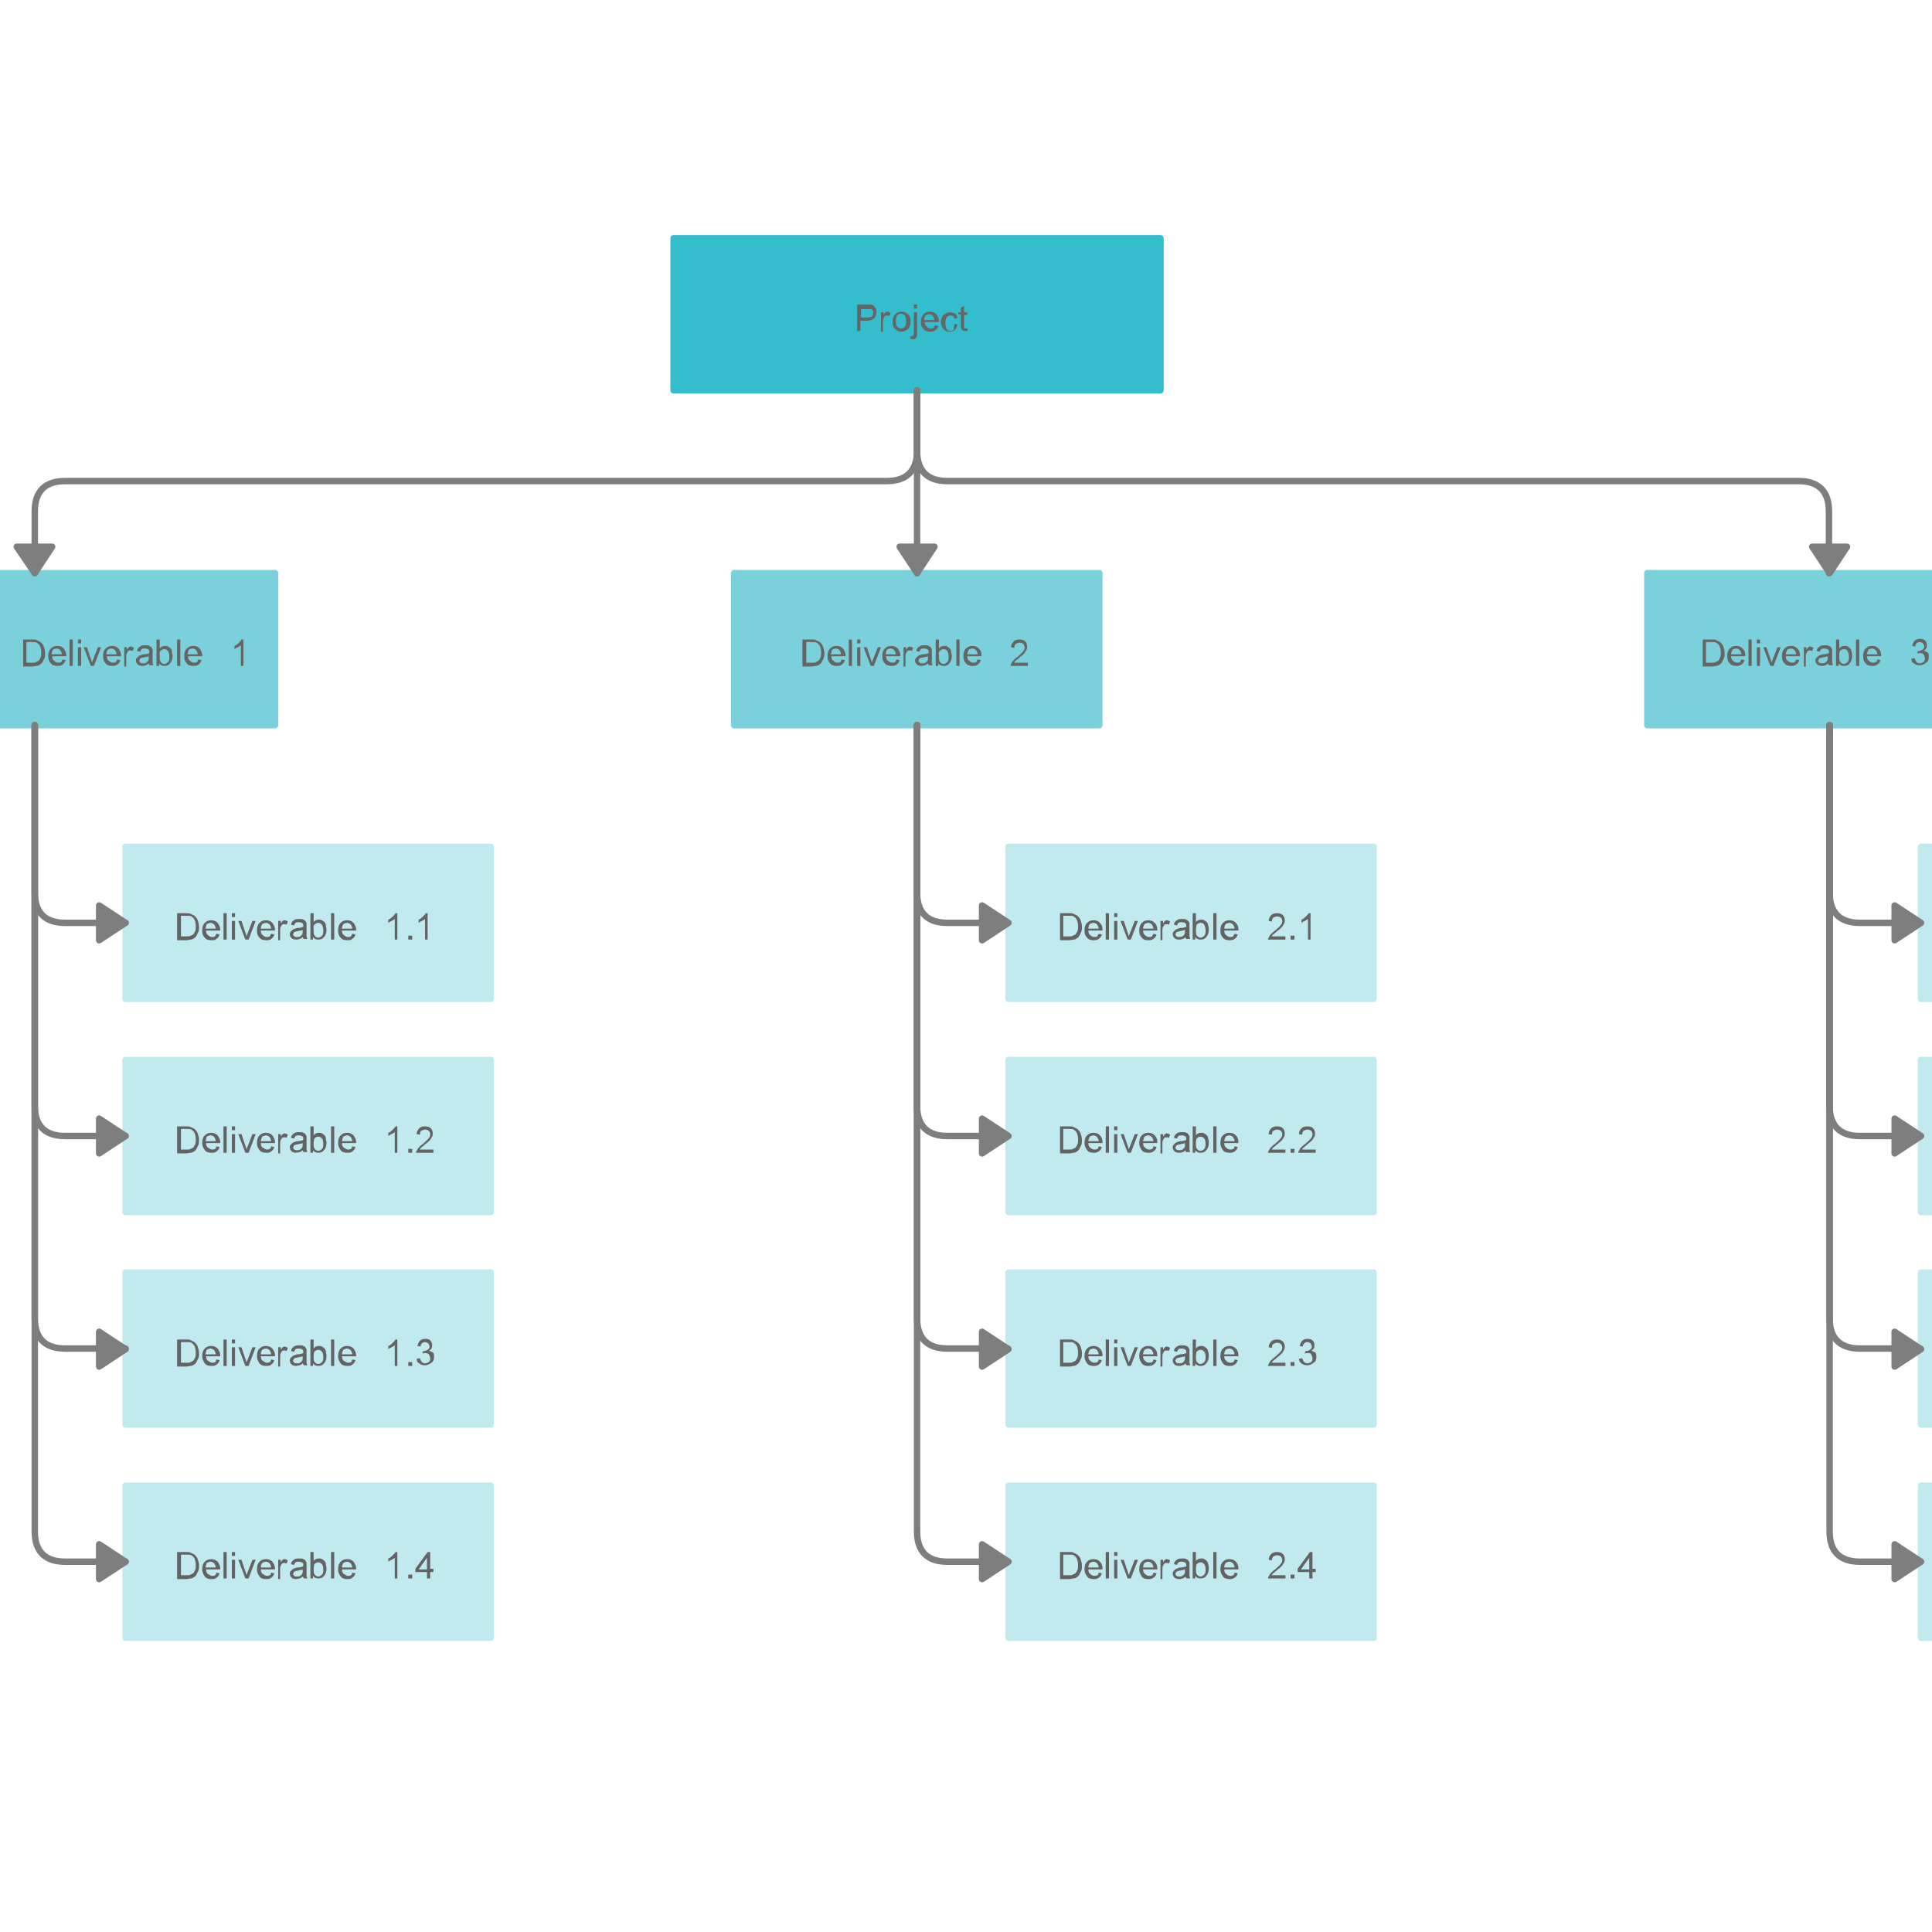 <svg version="1.1" id="Layer_1" xmlns="http://www.w3.org/2000/svg" x="0" y="0" viewBox="0 0 300 300" xml:space="preserve"><style>.st1{enable-background:new}.st2{fill:#656565}.st3,.st4,.st5,.st6{stroke-linecap:round;stroke-linejoin:round}.st3{fill:#7bd1db;stroke:#7bd1db;stroke-dasharray:0,0}.st4,.st5,.st6{stroke:#7e7e7e}.st4{fill:none;stroke-dasharray:0,0}.st5,.st6{fill:#7e7e7e}.st6{fill:#c1eaef;stroke:#c1eaef;stroke-dasharray:0,0}.st7{fill:#646363}</style><g id="LdwsEMfXsQ3"><path fill="#34bdcc" stroke="#34bdcc" stroke-linecap="round" stroke-linejoin="round" stroke-dasharray="0,0" d="M-615.4-53h75.6v23.6h-75.6z" transform="translate(720 90)"/><g class="st1"><path class="st2" d="M-646.4-54.1v-4.1h2.1c.2 0 .4.1.5.2s.2.2.3.4.1.4.1.6c0 .3-.1.6-.3.9-.2.2-.6.4-1.2.4h-1v1.6h-.5zm.6-2.1h1c.3 0 .6-.1.7-.2.1-.1.2-.3.2-.5s0-.3-.1-.4c-.1-.1-.2-.2-.3-.2h-1.5v1.3zM-642.7-54.1V-57h.4v.4c.1-.2.2-.3.3-.4.1-.1.2-.1.3-.1.2 0 .3.1.5.2l-.2.5c-.1-.1-.2-.1-.4-.1-.1 0-.2 0-.3.1-.1.1-.1.2-.2.3-.1.2-.1.4-.1.6v1.5h-.3zM-640.9-55.6c0-.5.2-.9.5-1.2.3-.2.6-.3.9-.3.4 0 .7.1 1 .4.3.3.4.6.4 1.1 0 .4-.1.7-.2.9-.1.2-.3.4-.5.5-.2.1-.5.2-.7.2-.4 0-.7-.1-1-.4-.3-.3-.4-.7-.4-1.2zm.5 0c0 .4.1.7.2.8.2.2.4.3.6.3.2 0 .5-.1.6-.3.2-.2.2-.5.2-.9s-.1-.6-.2-.8c-.2-.2-.4-.3-.6-.3-.2 0-.5.1-.6.3s-.2.6-.2.9zM-638.2-52.9l.1-.4h.2c.1 0 .2 0 .2-.1s.1-.2.1-.5V-57h.5v3.1c0 .4 0 .6-.1.8-.1.2-.3.3-.6.3-.2-.1-.3-.1-.4-.1zm.6-4.7v-.6h.5v.6h-.5zM-634.3-55l.5.1c-.1.3-.2.5-.5.7-.2.2-.5.2-.8.2-.4 0-.8-.1-1-.4-.3-.3-.4-.6-.4-1.1 0-.5.1-.9.4-1.2.3-.3.6-.4 1-.4s.7.1 1 .4c.2.3.4.6.4 1.1v.1h-2.2c0 .3.1.6.3.7.2.2.4.3.6.3.2 0 .3 0 .5-.1 0-.1.1-.2.2-.4zm-1.7-.8h1.6c0-.2-.1-.4-.2-.6-.2-.2-.4-.3-.6-.3-.2 0-.4.1-.6.2-.1.2-.2.4-.2.7zM-631.3-55.2l.5.1c-.1.3-.2.6-.4.8s-.5.3-.8.3c-.4 0-.7-.1-1-.4-.2-.3-.4-.6-.4-1.1 0-.3.1-.6.2-.8.1-.2.3-.4.5-.5.2-.1.4-.2.7-.2.3 0 .6.1.8.2s.3.4.4.7l-.5.1c0-.2-.1-.3-.2-.4s-.3-.1-.4-.1c-.3 0-.5.1-.6.3-.2.2-.2.5-.2.9s.1.7.2.9.3.3.6.3c.2 0 .4-.1.5-.2 0-.4.1-.6.1-.9zM-629.3-54.5l.1.4h-.4c-.2 0-.3 0-.4-.1-.1-.1-.2-.1-.2-.2s-.1-.3-.1-.6v-1.7h-.4v-.3h.4v-.7l.5-.3v1h.5v.4h-.5v2c0 .1 0 .1.1.1h.4z" transform="translate(779.5 105.5)"/></g></g><path class="st3" d="M-450-111h42.7v23.6H-450z" transform="translate(450 200)"/><g class="st1"><path class="st2" d="M-467.9-112.1v-4.1h1.4c.3 0 .6 0 .7.1l.6.3c.2.2.4.4.5.7.1.3.2.6.2 1 0 .3 0 .6-.1.8l-.3.6c-.1.2-.2.3-.4.4-.1.1-.3.2-.5.2s-.4.1-.7.1h-1.4zm.5-.5h.9c.3 0 .5 0 .6-.1s.3-.1.4-.2c.1-.1.2-.3.3-.5.1-.2.1-.5.1-.8 0-.4-.1-.8-.2-1-.1-.2-.3-.4-.5-.5-.1-.1-.4-.1-.7-.1h-.9v3.2zM-461.8-113.1l.5.1c-.1.3-.2.5-.5.7-.2.2-.5.2-.8.2-.4 0-.8-.1-1-.4-.3-.3-.4-.6-.4-1.1 0-.5.1-.9.4-1.2.3-.3.6-.4 1-.4s.7.1 1 .4c.2.3.4.6.4 1.1v.1h-2.2c0 .3.1.6.3.7.2.2.4.3.6.3.2 0 .3 0 .5-.1l.2-.4zm-1.7-.8h1.6c0-.2-.1-.4-.2-.6-.2-.2-.4-.3-.6-.3-.2 0-.4.1-.6.2-.1.3-.2.5-.2.7zM-460.7-112.1v-4.1h.5v4.1h-.5zM-459.4-115.6v-.6h.5v.6h-.5zm0 3.5v-2.9h.5v2.9h-.5zM-457.4-112.1l-1.1-2.9h.5l.6 1.8c.1.2.1.4.2.6 0-.2.1-.3.2-.6l.7-1.8h.5l-1.1 2.9h-.5zM-453.3-113.1l.5.1c-.1.3-.2.5-.5.7-.2.2-.5.2-.8.2-.4 0-.8-.1-1-.4-.3-.3-.4-.6-.4-1.1 0-.5.1-.9.4-1.2.3-.3.6-.4 1-.4s.7.1 1 .4c.2.3.4.6.4 1.1v.1h-2.2c0 .3.1.6.3.7.2.2.4.3.6.3.2 0 .3 0 .5-.1l.2-.4zm-1.7-.8h1.6c0-.2-.1-.4-.2-.6-.2-.2-.4-.3-.6-.3-.2 0-.4.1-.6.2-.1.3-.2.5-.2.7zM-452.2-112.1v-2.9h.4v.4c.1-.2.2-.3.3-.4.1-.1.2-.1.3-.1.2 0 .3.1.5.2l-.2.5c-.1-.1-.2-.1-.4-.1-.1 0-.2 0-.3.1-.1.1-.1.2-.2.3-.1.2-.1.4-.1.6v1.5h-.3zM-448.4-112.5c-.2.2-.4.3-.5.3-.2.1-.4.1-.5.1-.3 0-.6-.1-.7-.2-.2-.2-.3-.4-.3-.6 0-.1 0-.3.1-.4l.3-.3c.1-.1.2-.1.4-.2.1 0 .2-.1.4-.1.4 0 .7-.1.9-.2v-.1c0-.2 0-.3-.1-.4-.1-.1-.3-.2-.6-.2-.2 0-.4 0-.5.1-.1.1-.2.2-.2.4l-.5-.1c0-.2.1-.4.2-.5s.2-.2.4-.3c.2-.1.4-.1.7-.1.3 0 .5 0 .6.1s.3.1.3.2c.1.1.1.2.2.3v2.1c0 .1.1.2.1.4h-.5c-.1 0-.2-.1-.2-.3zm0-1.1c-.2.1-.5.1-.8.2-.2 0-.4.1-.4.1-.1 0-.2.1-.2.2s-.1.2-.1.2c0 .1.1.2.2.3.1.1.2.1.4.1s.4 0 .5-.1c.1-.1.3-.2.3-.3.1-.1.1-.3.1-.5v-.2zM-446.7-112.1h-.5v-4.1h.5v1.4c.2-.3.5-.4.8-.4.2 0 .4 0 .5.1.2.1.3.2.4.3.1.1.2.3.2.5s.1.4.1.6c0 .5-.1.9-.4 1.2-.2.3-.5.4-.9.4-.3 0-.6-.1-.8-.4v.4zm0-1.5c0 .4 0 .6.1.8.2.3.4.4.6.4.2 0 .4-.1.6-.3.2-.2.2-.5.2-.8 0-.4-.1-.7-.2-.9-.2-.2-.3-.3-.6-.3-.2 0-.4.1-.6.3s-.1.4-.1.8zM-444-112.1v-4.1h.5v4.1h-.5zM-440.7-113.1l.5.1c-.1.3-.2.5-.5.7-.2.2-.5.2-.8.2-.4 0-.8-.1-1-.4-.3-.3-.4-.6-.4-1.1 0-.5.1-.9.4-1.2.3-.3.6-.4 1-.4s.7.1 1 .4c.2.3.4.6.4 1.1v.1h-2.2c0 .3.1.6.3.7.2.2.4.3.6.3.2 0 .3 0 .5-.1l.2-.4zm-1.7-.8h1.6c0-.2-.1-.4-.2-.6-.2-.2-.4-.3-.6-.3-.2 0-.4.1-.6.2-.1.3-.1.5-.2.7z" transform="translate(471.5 215.5)"/></g><g class="st1"><path class="st2" d="M-433.6-112.1h-.5v-3.2c-.1.1-.3.2-.5.3s-.4.2-.5.3v-.5c.3-.1.5-.3.7-.5.2-.2.4-.4.4-.5h.3v4.1z" transform="translate(471.5 215.5)"/></g><path class="st4" d="M142.4 60.6V70c0 3.1-1.6 4.7-4.7 4.7H10.1c-3.1 0-4.7 1.6-4.7 4.7V89"/><path class="st5" d="M5.4 89l2.7-4.1H2.6L5.4 89z"/><g id="UtRSKfftVcH"><path class="st3" d="M-626-111h56.7v23.6H-626z" transform="translate(740 200)"/><g class="st1"><path class="st2" d="M-636.9-112.1v-4.1h1.4c.3 0 .6 0 .7.1l.6.3c.2.2.4.4.5.7.1.3.2.6.2 1 0 .3 0 .6-.1.8l-.3.6c-.1.2-.2.3-.4.4-.1.1-.3.2-.5.2s-.4.1-.7.1h-1.4zm.6-.5h.9c.3 0 .5 0 .6-.1s.3-.1.4-.2c.1-.1.2-.3.3-.5.1-.2.1-.5.1-.8 0-.4-.1-.8-.2-1-.1-.2-.3-.4-.5-.5-.1-.1-.4-.1-.7-.1h-.9v3.2zM-630.8-113.1l.5.1c-.1.3-.2.5-.5.7-.2.2-.5.2-.8.2-.4 0-.8-.1-1-.4-.3-.3-.4-.6-.4-1.1 0-.5.1-.9.4-1.2.3-.3.6-.4 1-.4s.7.1 1 .4c.2.3.4.6.4 1.1v.1h-2.2c0 .3.1.6.3.7.2.2.4.3.6.3.2 0 .3 0 .5-.1l.2-.4zm-1.7-.8h1.6c0-.2-.1-.4-.2-.6-.2-.2-.4-.3-.6-.3-.2 0-.4.1-.6.2-.1.3-.1.5-.2.7zM-629.7-112.1v-4.1h.5v4.1h-.5zM-628.4-115.6v-.6h.5v.6h-.5zm0 3.5v-2.9h.5v2.9h-.5zM-626.3-112.1l-1.1-2.9h.5l.6 1.8c.1.2.1.4.2.6 0-.2.1-.3.2-.6l.7-1.8h.5l-1.1 2.9h-.5zM-622.3-113.1l.5.1c-.1.3-.2.5-.5.7-.2.2-.5.2-.8.2-.4 0-.8-.1-1-.4-.3-.3-.4-.6-.4-1.1 0-.5.1-.9.4-1.2.3-.3.6-.4 1-.4s.7.1 1 .4c.2.3.4.6.4 1.1v.1h-2.2c0 .3.1.6.3.7.2.2.4.3.6.3.2 0 .3 0 .5-.1l.2-.4zm-1.7-.8h1.6c0-.2-.1-.4-.2-.6-.2-.2-.4-.3-.6-.3-.2 0-.4.1-.6.2-.1.3-.1.5-.2.7zM-621.2-112.1v-2.9h.4v.4c.1-.2.2-.3.3-.4.1-.1.2-.1.3-.1.2 0 .3.1.5.2l-.2.5c-.1-.1-.2-.1-.4-.1-.1 0-.2 0-.3.1-.1.1-.1.2-.2.3-.1.2-.1.4-.1.6v1.5h-.3zM-617.4-112.5c-.2.2-.4.3-.5.3-.2.1-.4.1-.5.1-.3 0-.6-.1-.7-.2-.2-.2-.3-.4-.3-.6 0-.1 0-.3.1-.4l.3-.3c.1-.1.2-.1.4-.2.1 0 .2-.1.4-.1.4 0 .7-.1.9-.2v-.1c0-.2 0-.3-.1-.4-.1-.1-.3-.2-.6-.2-.2 0-.4 0-.5.1-.1.1-.2.2-.2.4l-.5-.1c0-.2.1-.4.2-.5s.2-.2.4-.3c.2-.1.4-.1.7-.1.3 0 .5 0 .6.1s.3.1.3.2c.1.1.1.2.2.3v2.1c0 .1.1.2.1.4h-.5c-.1 0-.2-.1-.2-.3zm0-1.1c-.2.1-.5.1-.8.2-.2 0-.4.1-.4.1-.1 0-.2.1-.2.2s-.1.2-.1.2c0 .1.1.2.2.3.1.1.2.1.4.1s.4 0 .5-.1c.1-.1.3-.2.3-.3.1-.1.1-.3.1-.5v-.2zM-615.7-112.1h-.5v-4.1h.5v1.4c.2-.3.5-.4.8-.4.2 0 .4 0 .5.1.2.1.3.2.4.3.1.1.2.3.2.5s.1.4.1.6c0 .5-.1.9-.4 1.2-.2.3-.5.4-.9.4-.3 0-.6-.1-.8-.4v.4zm0-1.5c0 .4 0 .6.1.8.2.3.4.4.6.4.2 0 .4-.1.6-.3.2-.2.2-.5.2-.8 0-.4-.1-.7-.2-.9-.2-.2-.3-.3-.6-.3-.2 0-.4.1-.6.3s-.1.4-.1.8zM-613-112.1v-4.1h.5v4.1h-.5zM-609.7-113.1l.5.1c-.1.3-.2.5-.5.7-.2.2-.5.2-.8.2-.4 0-.8-.1-1-.4-.3-.3-.4-.6-.4-1.1 0-.5.1-.9.4-1.2.3-.3.6-.4 1-.4s.7.1 1 .4c.3.3.4.6.4 1.1v.1h-2.2c0 .3.1.6.3.7.2.2.4.3.6.3.2 0 .3 0 .5-.1l.2-.4zm-1.6-.8h1.6c0-.2-.1-.4-.2-.6-.2-.2-.4-.3-.6-.3-.2 0-.4.1-.6.2-.1.3-.2.5-.2.7z" transform="translate(761.5 215.5)"/></g><g class="st1"><path class="st2" d="M-601.9-112.6v.5h-2.7c0-.1 0-.2.1-.3.1-.2.2-.4.3-.5s.4-.4.7-.6c.4-.4.7-.6.9-.9.2-.2.2-.4.2-.6 0-.2-.1-.4-.2-.5-.1-.1-.3-.2-.6-.2-.2 0-.4.1-.6.2-.1.1-.2.3-.2.6l-.5-.1c0-.4.2-.7.4-.9.2-.2.5-.3.9-.3s.7.1.9.3c.2.2.3.5.3.8 0 .2 0 .3-.1.5s-.2.3-.3.5c-.2.2-.4.4-.8.7-.3.3-.5.4-.6.5-.1.1-.2.2-.2.3h2.1z" transform="translate(761.5 215.5)"/></g></g><g id="XoVepDCZruK"><path class="st4" d="M142.4 60.6V89"/><path class="st5" d="M142.4 89l2.7-4.1h-5.4l2.7 4.1z"/></g><path class="st3" d="M-784.2-111h45.2v23.6h-45.2z" transform="translate(1040 200)"/><g class="st1"><path class="st2" d="M-797.1-112.1v-4.1h1.4c.3 0 .6 0 .7.1l.6.3c.2.2.4.4.5.7.1.3.2.6.2 1 0 .3 0 .6-.1.8l-.3.6c-.1.2-.2.3-.4.4-.1.1-.3.2-.5.2s-.4.1-.7.1h-1.4zm.5-.5h.9c.3 0 .5 0 .6-.1s.3-.1.4-.2c.1-.1.2-.3.3-.5.1-.2.1-.5.1-.8 0-.4-.1-.8-.2-1-.1-.2-.3-.4-.5-.5-.1-.1-.4-.1-.7-.1h-.9v3.2zM-791.1-113.1l.5.1c-.1.3-.2.5-.5.7s-.5.2-.8.2c-.4 0-.8-.1-1-.4-.3-.3-.4-.6-.4-1.1 0-.5.1-.9.4-1.2.3-.3.6-.4 1-.4s.7.1 1 .4.4.6.4 1.1v.1h-2.2c0 .3.1.6.3.7.2.2.4.3.6.3.2 0 .3 0 .5-.1l.2-.4zm-1.6-.8h1.6c0-.2-.1-.4-.2-.6-.2-.2-.4-.3-.6-.3-.2 0-.4.1-.6.2-.1.3-.2.5-.2.7zM-790-112.1v-4.1h.5v4.1h-.5zM-788.7-115.6v-.6h.5v.6h-.5zm0 3.5v-2.9h.5v2.9h-.5zM-786.6-112.1l-1.1-2.9h.5l.6 1.8c.1.2.1.4.2.6 0-.2.1-.3.2-.6l.7-1.8h.5l-1.1 2.9h-.5zM-782.6-113.1l.5.1c-.1.3-.2.5-.5.7s-.5.2-.8.2c-.4 0-.8-.1-1-.4-.3-.3-.4-.6-.4-1.1 0-.5.1-.9.4-1.2.3-.3.6-.4 1-.4s.7.1 1 .4.4.6.4 1.1v.1h-2.2c0 .3.1.6.3.7.2.2.4.3.6.3.2 0 .3 0 .5-.1 0 0 .2-.2.2-.4zm-1.6-.8h1.6c0-.2-.1-.4-.2-.6-.2-.2-.4-.3-.6-.3-.2 0-.4.1-.6.2-.1.3-.2.5-.2.7zM-781.4-112.1v-2.9h.4v.4c.1-.2.2-.3.3-.4s.2-.1.3-.1c.2 0 .3.1.5.2l-.2.5c-.1-.1-.2-.1-.4-.1-.1 0-.2 0-.3.1-.1.1-.1.2-.2.3-.1.2-.1.4-.1.6v1.5h-.3zM-777.6-112.5c-.2.2-.4.3-.5.3-.2.1-.4.1-.5.1-.3 0-.6-.1-.7-.2-.2-.2-.3-.4-.3-.6 0-.1 0-.3.1-.4l.3-.3c.1-.1.2-.1.4-.2.1 0 .2-.1.4-.1.4 0 .7-.1.9-.2v-.1c0-.2 0-.3-.1-.4-.1-.1-.3-.2-.6-.2-.2 0-.4 0-.5.1-.1.1-.2.2-.2.4l-.5-.1c0-.2.1-.4.2-.5s.2-.2.4-.3c.2-.1.4-.1.7-.1.3 0 .5 0 .6.1s.3.1.3.2c.1.1.1.2.2.3v2.1c0 .1.1.2.1.4h-.5c-.2 0-.2-.1-.2-.3zm-.1-1.1c-.2.1-.5.1-.8.2-.2 0-.3.1-.4.1-.1 0-.2.1-.2.2s-.1.2-.1.2c0 .1.1.2.2.3.1.1.2.1.4.1s.4 0 .5-.1.3-.2.3-.3c.1-.1.1-.3.1-.5v-.2zM-775.9-112.1h-.5v-4.1h.5v1.4c.2-.3.5-.4.8-.4.2 0 .4 0 .5.1.2.1.3.2.4.3s.2.3.2.5c.1.2.1.4.1.6 0 .5-.1.9-.4 1.2-.2.3-.5.4-.9.4-.3 0-.6-.1-.8-.4v.4zm0-1.5c0 .4 0 .6.1.8.2.3.4.4.6.4.2 0 .4-.1.6-.3.2-.2.2-.5.2-.8 0-.4-.1-.7-.2-.9s-.3-.3-.6-.3c-.2 0-.4.1-.6.3-.1.2-.1.4-.1.8zM-773.3-112.1v-4.1h.5v4.1h-.5zM-770-113.1l.5.1c-.1.3-.2.5-.5.7s-.5.2-.8.2c-.4 0-.8-.1-1-.4-.3-.3-.4-.6-.4-1.1 0-.5.1-.9.4-1.2.3-.3.6-.4 1-.4s.7.1 1 .4.4.6.4 1.1v.1h-2.2c0 .3.1.6.3.7.2.2.4.3.6.3.2 0 .3 0 .5-.1.1 0 .2-.2.2-.4zm-1.6-.8h1.6c0-.2-.1-.4-.2-.6-.2-.2-.4-.3-.6-.3-.2 0-.4.1-.6.2-.1.3-.2.5-.2.7z" transform="translate(1061.5 215.5)"/></g><g class="st1"><path class="st2" d="M-764.7-113.2l.5-.1c.1.3.2.5.3.6s.3.2.5.2.4-.1.6-.2c.2-.2.2-.4.2-.6 0-.2-.1-.4-.2-.6-.1-.1-.3-.2-.6-.2-.1 0-.2 0-.4.1l.1-.4h.1c.2 0 .4-.1.6-.2.2-.1.3-.3.3-.5s-.1-.3-.2-.5c-.1-.1-.3-.2-.5-.2s-.4.1-.5.2c-.1.1-.2.3-.2.5l-.5-.1c.1-.3.2-.6.4-.8s.5-.3.8-.3c.2 0 .4 0 .6.1.2.1.3.2.4.4.1.2.1.3.1.5s0 .3-.1.5c-.1.1-.2.3-.4.3l.6.3c.2.1.2.4.2.7 0 .4-.1.7-.4.9-.3.2-.6.4-1 .4s-.7-.1-.9-.3c-.3-.1-.4-.4-.4-.7z" transform="translate(1061.5 215.5)"/></g><g id="uO8cTuNP6hK"><path class="st4" d="M142.4 60.6V70c0 3.1 1.6 4.7 4.7 4.7h132.2c3.1 0 4.7 1.6 4.7 4.7V89"/><path class="st5" d="M284.1 89l2.7-4.1h-5.4l2.7 4.1z"/></g><path class="st6" d="M-520.5-158.5h56.7v23.6h-56.7z" transform="translate(540 290)"/><g class="st1"><path class="st7" d="M-528.5-159.6v-4.1h1.4c.3 0 .6 0 .7.1l.6.3c.2.2.4.4.5.7.1.3.2.6.2 1 0 .3 0 .6-.1.8l-.3.6c-.1.2-.2.3-.4.4-.1.1-.3.2-.5.2s-.4.1-.7.1h-1.4zm.6-.5h.9c.3 0 .5 0 .6-.1s.3-.1.4-.2c.1-.1.2-.3.3-.5.1-.2.1-.5.1-.8 0-.4-.1-.8-.2-1-.1-.2-.3-.4-.5-.5-.1-.1-.4-.1-.7-.1h-.9v3.2zM-522.4-160.5l.5.1c-.1.3-.2.5-.5.7-.2.2-.5.2-.8.2-.4 0-.8-.1-1-.4-.3-.3-.4-.6-.4-1.1 0-.5.1-.9.4-1.2.3-.3.6-.4 1-.4s.7.1 1 .4c.2.3.4.6.4 1.1v.1h-2.2c0 .3.1.6.3.7.2.2.4.3.6.3.2 0 .3 0 .5-.1 0-.1.1-.2.2-.4zm-1.7-.8h1.6c0-.2-.1-.4-.2-.6-.2-.2-.4-.3-.6-.3-.2 0-.4.1-.6.2-.1.2-.1.4-.2.7zM-521.3-159.6v-4.1h.5v4.1h-.5zM-520-163.1v-.6h.5v.6h-.5zm0 3.5v-2.9h.5v2.9h-.5zM-517.9-159.6l-1.1-2.9h.5l.6 1.8c.1.2.1.4.2.6 0-.2.1-.3.2-.6l.7-1.8h.5l-1.1 2.9h-.5zM-513.9-160.5l.5.1c-.1.3-.2.5-.5.7-.2.2-.5.2-.8.2-.4 0-.8-.1-1-.4-.3-.3-.4-.6-.4-1.1 0-.5.1-.9.4-1.2.3-.3.6-.4 1-.4s.7.1 1 .4c.2.3.4.6.4 1.1v.1h-2.2c0 .3.1.6.3.7.2.2.4.3.6.3.2 0 .3 0 .5-.1 0-.1.1-.2.2-.4zm-1.6-.8h1.6c0-.2-.1-.4-.2-.6-.2-.2-.4-.3-.6-.3-.2 0-.4.1-.6.2-.1.2-.2.4-.2.7zM-512.8-159.6v-2.9h.4v.4c.1-.2.2-.3.3-.4.1-.1.2-.1.3-.1.2 0 .3.1.5.2l-.2.5c-.1-.1-.2-.1-.4-.1-.1 0-.2 0-.3.1-.1.1-.1.2-.2.3-.1.2-.1.4-.1.6v1.5h-.3zM-509-160c-.2.2-.4.3-.5.3-.2.1-.4.1-.5.1-.3 0-.6-.1-.7-.2-.2-.2-.3-.4-.3-.6 0-.1 0-.3.1-.4l.3-.3c.1-.1.2-.1.4-.2.1 0 .2-.1.4-.1.4 0 .7-.1.9-.2v-.1c0-.2 0-.3-.1-.4-.1-.1-.3-.2-.6-.2-.2 0-.4 0-.5.1-.1.1-.2.2-.2.4l-.5-.1c0-.2.1-.4.2-.5s.2-.2.4-.3c.2-.1.4-.1.7-.1.3 0 .5 0 .6.1s.3.1.3.2c.1.1.1.2.2.3v2.1c0 .1.1.2.1.4h-.5c-.1 0-.1-.1-.2-.3zm0-1.1c-.2.1-.5.1-.8.2-.2 0-.4.1-.4.1-.1 0-.2.1-.2.2s-.1.2-.1.2c0 .1.1.2.2.3.1.1.2.1.4.1s.4 0 .5-.1c.1-.1.3-.2.3-.3.1-.1.1-.3.1-.5v-.2zM-507.3-159.6h-.5v-4.1h.5v1.4c.2-.3.5-.4.8-.4.2 0 .4 0 .5.1.2.1.3.2.4.3.1.1.2.3.2.5s.1.4.1.6c0 .5-.1.9-.4 1.2-.2.3-.5.4-.9.4-.3 0-.6-.1-.8-.4v.4zm0-1.5c0 .4 0 .6.1.8.2.3.4.4.6.4.2 0 .4-.1.6-.3.2-.2.2-.5.2-.8 0-.4-.1-.7-.2-.9-.2-.2-.3-.3-.6-.3-.2 0-.4.1-.6.3s-.1.5-.1.8zM-504.6-159.6v-4.1h.5v4.1h-.5zM-501.3-160.5l.5.1c-.1.3-.2.5-.5.7-.2.2-.5.2-.8.2-.4 0-.8-.1-1-.4-.3-.3-.4-.6-.4-1.1 0-.5.1-.9.4-1.2.3-.3.6-.4 1-.4s.7.1 1 .4c.2.3.4.6.4 1.1v.1h-2.2c0 .3.1.6.3.7.2.2.4.3.6.3.2 0 .3 0 .5-.1 0-.1.1-.2.2-.4zm-1.6-.8h1.6c0-.2-.1-.4-.2-.6-.2-.2-.4-.3-.6-.3-.2 0-.4.1-.6.2-.1.2-.2.4-.2.7z" transform="translate(556 305.5)"/></g><g class="st1"><path class="st7" d="M-494.2-159.6h-.5v-3.2c-.1.1-.3.2-.5.3s-.4.2-.5.3v-.5c.3-.1.5-.3.7-.5.2-.2.4-.4.4-.5h.3v4.1zM-492.6-159.6v-.6h.6v.6h-.6zM-489.5-159.6h-.5v-3.2c-.1.1-.3.2-.5.3s-.4.2-.5.3v-.5c.3-.1.5-.3.7-.5.2-.2.4-.4.4-.5h.3v4.1z" transform="translate(556 305.5)"/></g><g id="go4KzhbUN62"><path class="st4" d="M5.4 112.6v26c0 3.1 1.6 4.7 4.7 4.7h9.4"/><path class="st5" d="M19.5 143.3l-4.1-2.7v5.4l4.1-2.7z"/></g><path class="st6" d="M-520.5-195.4h56.7v23.6h-56.7z" transform="translate(540 360)"/><g class="st1"><path class="st7" d="M-528.5-196.5v-4.1h1.4c.3 0 .6 0 .7.1l.6.3c.2.2.4.4.5.7.1.3.2.6.2 1 0 .3 0 .6-.1.8l-.3.6c-.1.2-.2.3-.4.4-.1.1-.3.2-.5.2s-.4.1-.7.1h-1.4zm.6-.5h.9c.3 0 .5 0 .6-.1s.3-.1.4-.2c.1-.1.2-.3.3-.5.1-.2.1-.5.1-.8 0-.4-.1-.8-.2-1-.1-.2-.3-.4-.5-.5-.1-.1-.4-.1-.7-.1h-.9v3.2zM-522.4-197.5l.5.1c-.1.3-.2.5-.5.7-.2.2-.5.2-.8.2-.4 0-.8-.1-1-.4s-.4-.6-.4-1.1c0-.5.1-.9.4-1.2.3-.3.6-.4 1-.4s.7.1 1 .4c.2.3.4.6.4 1.1v.1h-2.2c0 .3.1.6.3.7s.4.3.6.3c.2 0 .3 0 .5-.1s.1-.2.2-.4zm-1.7-.8h1.6c0-.2-.1-.4-.2-.6-.2-.2-.4-.3-.6-.3-.2 0-.4.1-.6.2-.1.3-.1.5-.2.7zM-521.3-196.5v-4.1h.5v4.1h-.5zM-520-200v-.6h.5v.6h-.5zm0 3.5v-2.9h.5v2.9h-.5zM-517.9-196.5l-1.1-2.9h.5l.6 1.8c.1.2.1.4.2.6 0-.2.1-.3.2-.6l.7-1.8h.5l-1.1 2.9h-.5zM-513.9-197.5l.5.1c-.1.3-.2.5-.5.7-.2.2-.5.2-.8.2-.4 0-.8-.1-1-.4s-.4-.6-.4-1.1c0-.5.1-.9.4-1.2.3-.3.6-.4 1-.4s.7.1 1 .4c.2.3.4.6.4 1.1v.1h-2.2c0 .3.1.6.3.7s.4.3.6.3c.2 0 .3 0 .5-.1s.1-.2.2-.4zm-1.6-.8h1.6c0-.2-.1-.4-.2-.6-.2-.2-.4-.3-.6-.3-.2 0-.4.1-.6.2-.1.3-.2.5-.2.7zM-512.8-196.5v-2.9h.4v.4c.1-.2.2-.3.3-.4.1-.1.2-.1.3-.1.2 0 .3.1.5.2l-.2.5c-.1-.1-.2-.1-.4-.1-.1 0-.2 0-.3.1-.1.1-.1.2-.2.3-.1.2-.1.4-.1.6v1.5h-.3zM-509-196.9c-.2.2-.4.3-.5.3s-.4.1-.5.1c-.3 0-.6-.1-.7-.2-.2-.2-.3-.4-.3-.6 0-.1 0-.3.1-.4l.3-.3c.1-.1.2-.1.4-.2.1 0 .2-.1.4-.1.4 0 .7-.1.9-.2v-.1c0-.2 0-.3-.1-.4-.1-.1-.3-.2-.6-.2-.2 0-.4 0-.5.1-.1.1-.2.2-.2.4l-.5-.1c0-.2.1-.4.2-.5s.2-.2.4-.3.4-.1.7-.1c.3 0 .5 0 .6.1.2.1.3.1.3.2.1.1.1.2.2.3v2.1c0 .1.1.2.1.4h-.5c-.1 0-.1-.1-.2-.3zm0-1.1c-.2.1-.5.1-.8.2-.2 0-.4.1-.4.1-.1 0-.2.1-.2.2s-.1.1-.1.2.1.2.2.3c.1.1.2.1.4.1s.4 0 .5-.1c.1-.1.3-.2.3-.3.1-.1.1-.3.1-.5v-.2zM-507.3-196.5h-.5v-4.1h.5v1.4c.2-.3.5-.4.8-.4.2 0 .4 0 .5.1.2.1.3.2.4.3.1.1.2.3.2.5s.1.4.1.6c0 .5-.1.9-.4 1.2-.2.3-.5.4-.9.4-.3 0-.6-.1-.8-.4v.4zm0-1.5c0 .4 0 .6.1.8.2.3.4.4.6.4.2 0 .4-.1.6-.3s.2-.5.2-.8c0-.4-.1-.7-.2-.8-.2-.2-.3-.3-.6-.3-.2 0-.4.1-.6.3 0 .1-.1.3-.1.7zM-504.6-196.5v-4.1h.5v4.1h-.5zM-501.3-197.5l.5.1c-.1.3-.2.5-.5.7-.2.2-.5.2-.8.2-.4 0-.8-.1-1-.4s-.4-.6-.4-1.1c0-.5.1-.9.4-1.2.3-.3.6-.4 1-.4s.7.1 1 .4c.2.3.4.6.4 1.1v.1h-2.2c0 .3.1.6.3.7s.4.3.6.3c.2 0 .3 0 .5-.1s.1-.2.2-.4zm-1.6-.8h1.6c0-.2-.1-.4-.2-.6-.2-.2-.4-.3-.6-.3-.2 0-.4.1-.6.2-.1.3-.2.5-.2.7z" transform="translate(556 375.5)"/></g><g class="st1"><path class="st7" d="M-494.2-196.5h-.5v-3.2c-.1.1-.3.2-.5.3s-.4.2-.5.3v-.5c.3-.1.5-.3.7-.5s.4-.4.4-.5h.3v4.1zM-492.6-196.5v-.6h.6v.6h-.6zM-488.7-197v.5h-2.7c0-.1 0-.2.1-.3.1-.2.2-.4.3-.5.2-.2.4-.4.7-.6.4-.4.7-.6.9-.9.2-.2.2-.4.2-.6 0-.2-.1-.4-.2-.5-.1-.1-.3-.2-.6-.2-.2 0-.4.1-.6.2-.1.1-.2.3-.2.6l-.5-.1c0-.4.2-.7.4-.9s.5-.3.9-.3.7.1.9.3.3.5.3.8c0 .2 0 .3-.1.5s-.2.3-.3.5c-.2.2-.4.4-.8.7-.3.3-.5.4-.6.5-.1.1-.2.2-.2.3h2.1z" transform="translate(556 375.5)"/></g><g id="KPKdmvqroAz"><path class="st6" d="M-520.5-232.4h56.7v23.6h-56.7z" transform="translate(540 430)"/><g class="st1"><path class="st7" d="M-528.5-233.4v-4.1h1.4c.3 0 .6 0 .7.1l.6.3c.2.2.4.4.5.7.1.3.2.6.2 1 0 .3 0 .6-.1.8l-.3.6c-.1.2-.2.3-.4.4-.1.1-.3.2-.5.2s-.4.1-.7.1h-1.4zm.6-.5h.9c.3 0 .5 0 .6-.1s.3-.1.4-.2c.1-.1.2-.3.3-.5.1-.2.1-.5.1-.8 0-.4-.1-.8-.2-1-.1-.2-.3-.4-.5-.5-.1-.1-.4-.1-.7-.1h-.9v3.2zM-522.4-234.4l.5.1c-.1.3-.2.5-.5.7-.2.2-.5.2-.8.2-.4 0-.8-.1-1-.4s-.4-.6-.4-1.1c0-.5.1-.9.4-1.2.3-.3.6-.4 1-.4s.7.1 1 .4c.2.3.4.6.4 1.1v.1h-2.2c0 .3.1.6.3.7s.4.3.6.3c.2 0 .3 0 .5-.1s.1-.2.2-.4zm-1.7-.8h1.6c0-.2-.1-.4-.2-.6-.2-.2-.4-.3-.6-.3-.2 0-.4.1-.6.2-.1.2-.1.4-.2.7zM-521.3-233.4v-4.1h.5v4.1h-.5zM-520-236.9v-.6h.5v.6h-.5zm0 3.5v-2.9h.5v2.9h-.5zM-517.9-233.4l-1.1-2.9h.5l.6 1.8c.1.2.1.4.2.6 0-.2.1-.3.2-.6l.7-1.8h.5l-1.1 2.9h-.5zM-513.9-234.4l.5.1c-.1.3-.2.5-.5.7-.2.2-.5.2-.8.2-.4 0-.8-.1-1-.4s-.4-.6-.4-1.1c0-.5.1-.9.4-1.2.3-.3.6-.4 1-.4s.7.1 1 .4c.2.3.4.6.4 1.1v.1h-2.2c0 .3.1.6.3.7s.4.3.6.3c.2 0 .3 0 .5-.1s.1-.2.2-.4zm-1.6-.8h1.6c0-.2-.1-.4-.2-.6-.2-.2-.4-.3-.6-.3-.2 0-.4.1-.6.2-.1.2-.2.4-.2.7zM-512.8-233.4v-2.9h.4v.4c.1-.2.2-.3.3-.4.1-.1.2-.1.3-.1.2 0 .3.1.5.2l-.2.5c-.1-.1-.2-.1-.4-.1-.1 0-.2 0-.3.1-.1.1-.1.2-.2.3-.1.2-.1.4-.1.6v1.5h-.3zM-509-233.8c-.2.2-.4.3-.5.3s-.4.1-.5.1c-.3 0-.6-.1-.7-.2-.2-.2-.3-.4-.3-.6 0-.1 0-.3.1-.4l.3-.3c.1-.1.2-.1.4-.2.1 0 .2-.1.4-.1.4 0 .7-.1.9-.2v-.1c0-.2 0-.3-.1-.4-.1-.1-.3-.2-.6-.2-.2 0-.4 0-.5.1-.1.1-.2.2-.2.4l-.5-.1c0-.2.1-.4.2-.5s.2-.2.4-.3.4-.1.7-.1c.3 0 .5 0 .6.1.2.1.3.1.3.2.1.1.1.2.2.3v2.1c0 .1.1.2.1.4h-.5c-.1-.1-.1-.2-.2-.3zm0-1.1c-.2.1-.5.1-.8.2-.2 0-.4.1-.4.1-.1 0-.2.1-.2.2s-.1.1-.1.2.1.2.2.3c.1.1.2.1.4.1s.4 0 .5-.1c.1-.1.3-.2.3-.3.1-.1.1-.3.1-.5v-.2zM-507.3-233.4h-.5v-4.1h.5v1.4c.2-.3.5-.4.8-.4.2 0 .4 0 .5.1.2.1.3.2.4.3.1.1.2.3.2.5s.1.4.1.6c0 .5-.1.9-.4 1.2-.2.3-.5.4-.9.4-.3 0-.6-.1-.8-.4v.4zm0-1.5c0 .4 0 .6.1.8.2.3.4.4.6.4.2 0 .4-.1.6-.3s.2-.5.2-.8c0-.4-.1-.7-.2-.8-.2-.2-.3-.3-.6-.3-.2 0-.4.1-.6.3 0 0-.1.3-.1.7zM-504.6-233.4v-4.1h.5v4.1h-.5zM-501.3-234.4l.5.1c-.1.3-.2.5-.5.7-.2.2-.5.2-.8.2-.4 0-.8-.1-1-.4s-.4-.6-.4-1.1c0-.5.1-.9.4-1.2.3-.3.6-.4 1-.4s.7.1 1 .4c.2.3.4.6.4 1.1v.1h-2.2c0 .3.1.6.3.7s.4.3.6.3c.2 0 .3 0 .5-.1s.1-.2.2-.4zm-1.6-.8h1.6c0-.2-.1-.4-.2-.6-.2-.2-.4-.3-.6-.3-.2 0-.4.1-.6.2-.1.2-.2.4-.2.7z" transform="translate(556 445.5)"/></g><g class="st1"><path class="st7" d="M-494.2-233.4h-.5v-3.2c-.1.1-.3.2-.5.3s-.4.2-.5.3v-.5c.3-.1.5-.3.7-.5s.4-.4.4-.5h.3v4.1zM-492.6-233.4v-.6h.6v.6h-.6zM-491.3-234.5l.5-.1c.1.3.2.5.3.6.1.1.3.2.5.2s.4-.1.6-.2c.2-.2.2-.4.2-.6 0-.2-.1-.4-.2-.6-.1-.1-.3-.2-.6-.2-.1 0-.2 0-.4.1l.1-.4h.1c.2 0 .4-.1.6-.2.2-.1.3-.3.3-.5s-.1-.3-.2-.5c-.1-.1-.3-.2-.5-.2s-.4.1-.5.2c-.1.1-.2.3-.2.5l-.5-.1c.1-.3.2-.6.4-.8s.5-.3.8-.3c.2 0 .4 0 .6.1s.3.2.4.4c.1.2.1.3.1.5s0 .3-.1.5c-.1.1-.2.3-.4.3l.6.3c.2.1.2.4.2.7 0 .4-.1.7-.4.9-.3.2-.6.4-1 .4s-.7-.1-.9-.3c-.3-.1-.4-.4-.4-.7z" transform="translate(556 445.5)"/></g></g><g id="JNwLdzEoled"><path class="st6" d="M-520.5-269.3h56.7v23.6h-56.7z" transform="translate(540 500)"/><g class="st1"><path class="st7" d="M-528.5-270.4v-4.1h1.4c.3 0 .6 0 .7.1l.6.3c.2.2.4.4.5.7.1.3.2.6.2 1 0 .3 0 .6-.1.8l-.3.6c-.1.2-.2.3-.4.4-.1.1-.3.2-.5.2s-.4.1-.7.1h-1.4zm.6-.5h.9c.3 0 .5 0 .6-.1s.3-.1.4-.2c.1-.1.2-.3.3-.5.1-.2.1-.5.1-.8 0-.4-.1-.8-.2-1-.1-.2-.3-.4-.5-.5-.1-.1-.4-.1-.7-.1h-.9v3.2zM-522.4-271.3l.5.1c-.1.3-.2.5-.5.7-.2.2-.5.2-.8.2-.4 0-.8-.1-1-.4s-.4-.6-.4-1.1c0-.5.1-.9.4-1.2.3-.3.6-.4 1-.4s.7.1 1 .4c.2.3.4.6.4 1.1v.1h-2.2c0 .3.1.6.3.7s.4.3.6.3c.2 0 .3 0 .5-.1s.1-.2.2-.4zm-1.7-.8h1.6c0-.2-.1-.4-.2-.6-.2-.2-.4-.3-.6-.3-.2 0-.4.1-.6.2-.1.2-.1.4-.2.7zM-521.3-270.4v-4.1h.5v4.1h-.5zM-520-273.9v-.6h.5v.6h-.5zm0 3.5v-2.9h.5v2.9h-.5zM-517.9-270.4l-1.1-2.9h.5l.6 1.8c.1.2.1.4.2.6 0-.2.1-.3.2-.6l.7-1.8h.5l-1.1 2.9h-.5zM-513.9-271.3l.5.1c-.1.3-.2.5-.5.7-.2.2-.5.2-.8.2-.4 0-.8-.1-1-.4s-.4-.6-.4-1.1c0-.5.1-.9.4-1.2.3-.3.6-.4 1-.4s.7.1 1 .4c.2.3.4.6.4 1.1v.1h-2.2c0 .3.1.6.3.7s.4.3.6.3c.2 0 .3 0 .5-.1s.1-.2.2-.4zm-1.6-.8h1.6c0-.2-.1-.4-.2-.6-.2-.2-.4-.3-.6-.3-.2 0-.4.1-.6.2-.1.2-.2.4-.2.7zM-512.8-270.4v-2.9h.4v.4c.1-.2.2-.3.3-.4.1-.1.2-.1.3-.1.2 0 .3.1.5.2l-.2.5c-.1-.1-.2-.1-.4-.1-.1 0-.2 0-.3.1-.1.1-.1.2-.2.3-.1.2-.1.4-.1.6v1.5h-.3zM-509-270.7c-.2.2-.4.3-.5.3s-.4.1-.5.1c-.3 0-.6-.1-.7-.2-.2-.2-.3-.4-.3-.6 0-.1 0-.3.1-.4l.3-.3c.1-.1.2-.1.4-.2.1 0 .2-.1.4-.1.4 0 .7-.1.9-.2v-.1c0-.2 0-.3-.1-.4-.1-.1-.3-.2-.6-.2-.2 0-.4 0-.5.1-.1.1-.2.2-.2.4l-.5-.1c0-.2.1-.4.2-.5s.2-.2.4-.3.4-.1.7-.1c.3 0 .5 0 .6.1.2.1.3.1.3.2.1.1.1.2.2.3v2.1c0 .1.1.2.1.4h-.5c-.1-.1-.1-.2-.2-.3zm0-1.1c-.2.1-.5.1-.8.2-.2 0-.4.1-.4.1-.1 0-.2.1-.2.2s-.1.1-.1.2.1.2.2.3c.1.1.2.1.4.1s.4 0 .5-.1c.1-.1.3-.2.3-.3.1-.1.1-.3.1-.5v-.2zM-507.3-270.4h-.5v-4.1h.5v1.4c.2-.3.5-.4.8-.4.2 0 .4 0 .5.1.2.1.3.2.4.3.1.1.2.3.2.5s.1.4.1.6c0 .5-.1.9-.4 1.2-.2.3-.5.4-.9.4-.3 0-.6-.1-.8-.4v.4zm0-1.5c0 .4 0 .6.1.8.2.3.4.4.6.4.2 0 .4-.1.6-.3s.2-.5.2-.8c0-.4-.1-.7-.2-.8-.2-.2-.3-.3-.6-.3-.2 0-.4.1-.6.3 0 .1-.1.4-.1.7zM-504.6-270.4v-4.1h.5v4.1h-.5zM-501.3-271.3l.5.1c-.1.3-.2.5-.5.7-.2.2-.5.2-.8.2-.4 0-.8-.1-1-.4s-.4-.6-.4-1.1c0-.5.1-.9.4-1.2.3-.3.6-.4 1-.4s.7.1 1 .4c.2.3.4.6.4 1.1v.1h-2.2c0 .3.1.6.3.7s.4.3.6.3c.2 0 .3 0 .5-.1s.1-.2.2-.4zm-1.6-.8h1.6c0-.2-.1-.4-.2-.6-.2-.2-.4-.3-.6-.3-.2 0-.4.1-.6.2-.1.2-.2.4-.2.7z" transform="translate(556 515.5)"/></g><g class="st1"><path class="st7" d="M-494.2-270.4h-.5v-3.2c-.1.1-.3.2-.5.3s-.4.2-.5.3v-.5c.3-.1.5-.3.7-.5s.4-.4.4-.5h.3v4.1zM-492.6-270.4v-.6h.6v.6h-.6zM-489.7-270.4v-1h-1.8v-.5l1.9-2.6h.4v2.6h.5v.5h-.5v1h-.5zm0-1.4v-1.8l-1.3 1.8h1.3z" transform="translate(556 515.5)"/></g></g><g id="NcjNNV5FkIG"><path class="st4" d="M5.4 112.6v59.1c0 3.1 1.6 4.7 4.7 4.7h9.4"/><path class="st5" d="M19.5 176.4l-4.1-2.7v5.4l4.1-2.7z"/></g><g id="IAOSWc4xZjC"><path class="st4" d="M5.4 112.6v92.1c0 3.1 1.6 4.7 4.7 4.7h9.4"/><path class="st5" d="M19.5 209.5l-4.1-2.7v5.4l4.1-2.7z"/></g><path class="st4" d="M5.4 112.6v125.2c0 3.1 1.6 4.7 4.7 4.7h9.4"/><path class="st5" d="M19.5 242.5l-4.1-2.7v5.4l4.1-2.7z"/><g id="HKZk8KeS2nO"><path class="st6" d="M-673.4-158.5h56.7v23.6h-56.7z" transform="translate(830 290)"/><g class="st1"><path class="st7" d="M-681.4-159.6v-4.1h1.4c.3 0 .6 0 .7.1l.6.3c.2.2.4.4.5.7.1.3.2.6.2 1 0 .3 0 .6-.1.8l-.3.6c-.1.2-.2.3-.4.4-.1.1-.3.2-.5.2s-.4.1-.7.1h-1.4zm.5-.5h.9c.3 0 .5 0 .6-.1s.3-.1.4-.2c.1-.1.2-.3.3-.5.1-.2.1-.5.1-.8 0-.4-.1-.8-.2-1-.1-.2-.3-.4-.5-.5-.1-.1-.4-.1-.7-.1h-.9v3.2zM-675.4-160.5l.5.1c-.1.3-.2.5-.5.7s-.5.2-.8.2c-.4 0-.8-.1-1-.4-.3-.3-.4-.6-.4-1.1 0-.5.1-.9.4-1.2.3-.3.6-.4 1-.4s.7.1 1 .4.4.6.4 1.1v.1h-2.2c0 .3.1.6.3.7.2.2.4.3.6.3.2 0 .3 0 .5-.1 0-.1.1-.2.2-.4zm-1.6-.8h1.6c0-.2-.1-.4-.2-.6-.2-.2-.4-.3-.6-.3-.2 0-.4.1-.6.2-.1.2-.2.4-.2.7zM-674.3-159.6v-4.1h.5v4.1h-.5zM-673-163.1v-.6h.5v.6h-.5zm0 3.5v-2.9h.5v2.9h-.5zM-670.9-159.6l-1.1-2.9h.5l.6 1.8c.1.2.1.4.2.6 0-.2.1-.3.2-.6l.7-1.8h.5l-1.1 2.9h-.5zM-666.9-160.5l.5.1c-.1.3-.2.5-.5.7s-.5.2-.8.2c-.4 0-.8-.1-1-.4-.3-.3-.4-.6-.4-1.1 0-.5.1-.9.4-1.2.3-.3.6-.4 1-.4s.7.1 1 .4.4.6.4 1.1v.1h-2.2c0 .3.1.6.3.7.2.2.4.3.6.3.2 0 .3 0 .5-.1 0-.1.1-.2.2-.4zm-1.6-.8h1.6c0-.2-.1-.4-.2-.6-.2-.2-.4-.3-.6-.3-.2 0-.4.1-.6.2-.1.2-.2.4-.2.7zM-665.8-159.6v-2.9h.4v.4c.1-.2.2-.3.3-.4s.2-.1.3-.1c.2 0 .3.1.5.2l-.2.5c-.1-.1-.2-.1-.4-.1-.1 0-.2 0-.3.1-.1.1-.1.2-.2.3-.1.2-.1.4-.1.6v1.5h-.3zM-661.9-160c-.2.2-.4.3-.5.3-.2.1-.4.1-.5.1-.3 0-.6-.1-.7-.2-.2-.2-.3-.4-.3-.6 0-.1 0-.3.1-.4l.3-.3c.1-.1.2-.1.4-.2.1 0 .2-.1.4-.1.4 0 .7-.1.9-.2v-.1c0-.2 0-.3-.1-.4-.1-.1-.3-.2-.6-.2-.2 0-.4 0-.5.1-.1.1-.2.2-.2.4l-.5-.1c0-.2.1-.4.2-.5s.2-.2.4-.3c.2-.1.4-.1.7-.1.3 0 .5 0 .6.1s.3.1.3.2c.1.1.1.2.2.3v2.1c0 .1.1.2.1.4h-.5c-.2 0-.2-.1-.2-.3zm-.1-1.1c-.2.1-.5.1-.8.2-.2 0-.3.1-.4.1-.1 0-.2.1-.2.2s-.1.2-.1.2c0 .1.1.2.2.3.1.1.2.1.4.1s.4 0 .5-.1.3-.2.3-.3c.1-.1.1-.3.1-.5v-.2zM-660.3-159.6h-.5v-4.1h.5v1.4c.2-.3.5-.4.8-.4.2 0 .4 0 .5.1.2.1.3.2.4.3s.2.3.2.5c.1.2.1.4.1.6 0 .5-.1.9-.4 1.2-.2.3-.5.4-.9.4-.3 0-.6-.1-.8-.4v.4zm0-1.5c0 .4 0 .6.1.8.2.3.4.4.6.4.2 0 .4-.1.6-.3.2-.2.2-.5.2-.8 0-.4-.1-.7-.2-.9s-.3-.3-.6-.3c-.2 0-.4.1-.6.3 0 .2-.1.5-.1.8zM-657.6-159.6v-4.1h.5v4.1h-.5zM-654.3-160.5l.5.1c-.1.3-.2.5-.5.7s-.5.2-.8.2c-.4 0-.8-.1-1-.4-.3-.3-.4-.6-.4-1.1 0-.5.1-.9.4-1.2.3-.3.6-.4 1-.4s.7.1 1 .4.4.6.4 1.1v.1h-2.2c0 .3.1.6.3.7.2.2.4.3.6.3.2 0 .3 0 .5-.1 0-.1.1-.2.2-.4zm-1.6-.8h1.6c0-.2-.1-.4-.2-.6-.2-.2-.4-.3-.6-.3-.2 0-.4.1-.6.2-.1.2-.2.4-.2.7z" transform="translate(846 305.5)"/></g><g class="st1"><path class="st7" d="M-646.4-160.1v.5h-2.7c0-.1 0-.2.1-.3.1-.2.2-.4.3-.5s.4-.4.7-.6c.4-.4.7-.6.9-.9.2-.2.2-.4.2-.6 0-.2-.1-.4-.2-.5-.1-.1-.3-.2-.6-.2-.2 0-.4.1-.6.2-.1.1-.2.3-.2.6l-.5-.1c0-.4.2-.7.4-.9.2-.2.5-.3.9-.3s.7.1.9.3c.2.2.3.5.3.8 0 .2 0 .3-.1.5s-.2.3-.3.5c-.2.2-.4.4-.8.7-.3.3-.5.4-.6.5-.1.1-.2.2-.2.3h2.1zM-645.6-159.6v-.6h.6v.6h-.6zM-642.4-159.6h-.5v-3.2c-.1.1-.3.2-.5.3-.2.1-.4.2-.5.3v-.5c.3-.1.5-.3.7-.5.2-.2.4-.4.4-.5h.3v4.1z" transform="translate(846 305.5)"/></g></g><g id="j8m4tXT2sZi"><path class="st6" d="M-673.4-195.4h56.7v23.6h-56.7z" transform="translate(830 360)"/><g class="st1"><path class="st7" d="M-681.4-196.5v-4.1h1.4c.3 0 .6 0 .7.1l.6.3c.2.2.4.4.5.7.1.3.2.6.2 1 0 .3 0 .6-.1.8l-.3.6c-.1.2-.2.3-.4.4-.1.1-.3.2-.5.2s-.4.1-.7.1h-1.4zm.5-.5h.9c.3 0 .5 0 .6-.1s.3-.1.4-.2c.1-.1.2-.3.3-.5.1-.2.1-.5.1-.8 0-.4-.1-.8-.2-1-.1-.2-.3-.4-.5-.5-.1-.1-.4-.1-.7-.1h-.9v3.2zM-675.4-197.5l.5.1c-.1.3-.2.5-.5.7s-.5.2-.8.2c-.4 0-.8-.1-1-.4s-.4-.6-.4-1.1c0-.5.1-.9.4-1.2s.6-.4 1-.4.7.1 1 .4.4.6.4 1.1v.1h-2.2c0 .3.1.6.3.7.2.2.4.3.6.3.2 0 .3 0 .5-.1s.1-.2.2-.4zm-1.6-.8h1.6c0-.2-.1-.4-.2-.6-.2-.2-.4-.3-.6-.3-.2 0-.4.1-.6.2-.1.3-.2.5-.2.7zM-674.3-196.5v-4.1h.5v4.1h-.5zM-673-200v-.6h.5v.6h-.5zm0 3.5v-2.9h.5v2.9h-.5zM-670.9-196.5l-1.1-2.9h.5l.6 1.8c.1.2.1.4.2.6 0-.2.1-.3.2-.6l.7-1.8h.5l-1.1 2.9h-.5zM-666.9-197.5l.5.1c-.1.3-.2.5-.5.7s-.5.2-.8.2c-.4 0-.8-.1-1-.4s-.4-.6-.4-1.1c0-.5.1-.9.4-1.2s.6-.4 1-.4.7.1 1 .4.4.6.4 1.1v.1h-2.2c0 .3.1.6.3.7.2.2.4.3.6.3.2 0 .3 0 .5-.1s.1-.2.2-.4zm-1.6-.8h1.6c0-.2-.1-.4-.2-.6-.2-.2-.4-.3-.6-.3-.2 0-.4.1-.6.2-.1.3-.2.5-.2.7zM-665.8-196.5v-2.9h.4v.4c.1-.2.2-.3.3-.4s.2-.1.3-.1c.2 0 .3.1.5.2l-.2.5c-.1-.1-.2-.1-.4-.1-.1 0-.2 0-.3.1s-.1.2-.2.3c-.1.2-.1.4-.1.6v1.5h-.3zM-661.9-196.9c-.2.2-.4.3-.5.3-.2.1-.4.1-.5.1-.3 0-.6-.1-.7-.2-.2-.2-.3-.4-.3-.6 0-.1 0-.3.1-.4l.3-.3c.1-.1.2-.1.4-.2.1 0 .2-.1.4-.1.4 0 .7-.1.9-.2v-.1c0-.2 0-.3-.1-.4-.1-.1-.3-.2-.6-.2-.2 0-.4 0-.5.1-.1.1-.2.2-.2.4l-.5-.1c0-.2.1-.4.2-.5s.2-.2.4-.3c.2-.1.4-.1.7-.1.3 0 .5 0 .6.1.2.1.3.1.3.2.1.1.1.2.2.3v2.1c0 .1.1.2.1.4h-.5c-.2 0-.2-.1-.2-.3zm-.1-1.1c-.2.1-.5.1-.8.2-.2 0-.3.1-.4.1s-.2.1-.2.2-.1.1-.1.2.1.2.2.3c.1.1.2.1.4.1s.4 0 .5-.1.3-.2.3-.3c.1-.1.1-.3.1-.5v-.2zM-660.3-196.5h-.5v-4.1h.5v1.4c.2-.3.5-.4.8-.4.2 0 .4 0 .5.1.2.1.3.2.4.3s.2.3.2.5c.1.2.1.4.1.6 0 .5-.1.9-.4 1.2-.2.3-.5.4-.9.4-.3 0-.6-.1-.8-.4v.4zm0-1.5c0 .4 0 .6.1.8.2.3.4.4.6.4.2 0 .4-.1.6-.3.2-.2.2-.5.2-.8 0-.4-.1-.7-.2-.8-.2-.2-.3-.3-.6-.3-.2 0-.4.1-.6.3 0 .1-.1.3-.1.7zM-657.6-196.5v-4.1h.5v4.1h-.5zM-654.3-197.5l.5.1c-.1.3-.2.5-.5.7s-.5.2-.8.2c-.4 0-.8-.1-1-.4s-.4-.6-.4-1.1c0-.5.1-.9.4-1.2s.6-.4 1-.4.7.1 1 .4.4.6.4 1.1v.1h-2.2c0 .3.1.6.3.7.2.2.4.3.6.3.2 0 .3 0 .5-.1s.1-.2.2-.4zm-1.6-.8h1.6c0-.2-.1-.4-.2-.6-.2-.2-.4-.3-.6-.3-.2 0-.4.1-.6.2-.1.3-.2.5-.2.7z" transform="translate(846 375.5)"/></g><g class="st1"><path class="st7" d="M-646.4-197v.5h-2.7c0-.1 0-.2.1-.3.1-.2.2-.4.3-.5.2-.2.4-.4.7-.6.4-.4.7-.6.9-.9.2-.2.2-.4.2-.6 0-.2-.1-.4-.2-.5-.1-.1-.3-.2-.6-.2-.2 0-.4.1-.6.2-.1.1-.2.3-.2.6l-.5-.1c0-.4.2-.7.4-.9.2-.2.5-.3.9-.3s.7.1.9.3c.2.2.3.5.3.8 0 .2 0 .3-.1.5s-.2.3-.3.5c-.2.2-.4.4-.8.7-.3.3-.5.4-.6.5-.1.1-.2.2-.2.3h2.1zM-645.6-196.5v-.6h.6v.6h-.6zM-641.7-197v.5h-2.7c0-.1 0-.2.1-.3.1-.2.2-.4.3-.5.2-.2.4-.4.7-.6.4-.4.7-.6.9-.9.2-.2.2-.4.2-.6 0-.2-.1-.4-.2-.5-.1-.1-.3-.2-.6-.2-.2 0-.4.1-.6.2-.1.1-.2.3-.2.6l-.5-.1c0-.4.2-.7.4-.9.2-.2.5-.3.9-.3s.7.1.9.3c.2.2.3.5.3.8 0 .2 0 .3-.1.5s-.2.3-.3.5c-.2.2-.4.4-.8.7-.3.3-.5.4-.6.5-.1.1-.2.2-.2.3h2.1z" transform="translate(846 375.5)"/></g></g><g id="kpjCdEgyHKH"><path class="st6" d="M-673.4-232.4h56.7v23.6h-56.7z" transform="translate(830 430)"/><g class="st1"><path class="st7" d="M-681.4-233.4v-4.1h1.4c.3 0 .6 0 .7.1l.6.3c.2.2.4.4.5.7.1.3.2.6.2 1 0 .3 0 .6-.1.8l-.3.6c-.1.2-.2.3-.4.4-.1.1-.3.2-.5.2s-.4.1-.7.1h-1.4zm.5-.5h.9c.3 0 .5 0 .6-.1s.3-.1.4-.2c.1-.1.2-.3.3-.5.1-.2.1-.5.1-.8 0-.4-.1-.8-.2-1-.1-.2-.3-.4-.5-.5-.1-.1-.4-.1-.7-.1h-.9v3.2zM-675.4-234.4l.5.1c-.1.3-.2.5-.5.7s-.5.2-.8.2c-.4 0-.8-.1-1-.4s-.4-.6-.4-1.1c0-.5.1-.9.4-1.2s.6-.4 1-.4.7.1 1 .4.4.6.4 1.1v.1h-2.2c0 .3.1.6.3.7.2.2.4.3.6.3.2 0 .3 0 .5-.1s.1-.2.2-.4zm-1.6-.8h1.6c0-.2-.1-.4-.2-.6-.2-.2-.4-.3-.6-.3-.2 0-.4.1-.6.2-.1.2-.2.4-.2.7zM-674.3-233.4v-4.1h.5v4.1h-.5zM-673-236.9v-.6h.5v.6h-.5zm0 3.5v-2.9h.5v2.9h-.5zM-670.9-233.4l-1.1-2.9h.5l.6 1.8c.1.2.1.4.2.6 0-.2.1-.3.2-.6l.7-1.8h.5l-1.1 2.9h-.5zM-666.9-234.4l.5.1c-.1.3-.2.5-.5.7s-.5.2-.8.2c-.4 0-.8-.1-1-.4s-.4-.6-.4-1.1c0-.5.1-.9.4-1.2s.6-.4 1-.4.7.1 1 .4.4.6.4 1.1v.1h-2.2c0 .3.1.6.3.7.2.2.4.3.6.3.2 0 .3 0 .5-.1s.1-.2.2-.4zm-1.6-.8h1.6c0-.2-.1-.4-.2-.6-.2-.2-.4-.3-.6-.3-.2 0-.4.1-.6.2-.1.2-.2.4-.2.7zM-665.8-233.4v-2.9h.4v.4c.1-.2.2-.3.3-.4s.2-.1.3-.1c.2 0 .3.1.5.2l-.2.5c-.1-.1-.2-.1-.4-.1-.1 0-.2 0-.3.1s-.1.2-.2.3c-.1.2-.1.4-.1.6v1.5h-.3zM-661.9-233.8c-.2.2-.4.3-.5.3-.2.1-.4.1-.5.1-.3 0-.6-.1-.7-.2-.2-.2-.3-.4-.3-.6 0-.1 0-.3.1-.4l.3-.3c.1-.1.2-.1.4-.2.1 0 .2-.1.4-.1.4 0 .7-.1.9-.2v-.1c0-.2 0-.3-.1-.4-.1-.1-.3-.2-.6-.2-.2 0-.4 0-.5.1-.1.1-.2.2-.2.4l-.5-.1c0-.2.1-.4.2-.5s.2-.2.4-.3c.2-.1.4-.1.7-.1.3 0 .5 0 .6.1.2.1.3.1.3.2.1.1.1.2.2.3v2.1c0 .1.1.2.1.4h-.5c-.2-.1-.2-.2-.2-.3zm-.1-1.1c-.2.1-.5.1-.8.2-.2 0-.3.1-.4.1s-.2.1-.2.2-.1.1-.1.2.1.2.2.3c.1.1.2.1.4.1s.4 0 .5-.1.3-.2.3-.3c.1-.1.1-.3.1-.5v-.2zM-660.3-233.4h-.5v-4.1h.5v1.4c.2-.3.5-.4.8-.4.2 0 .4 0 .5.1.2.1.3.2.4.3s.2.3.2.5c.1.2.1.4.1.6 0 .5-.1.9-.4 1.2-.2.3-.5.4-.9.4-.3 0-.6-.1-.8-.4v.4zm0-1.5c0 .4 0 .6.1.8.2.3.4.4.6.4.2 0 .4-.1.6-.3.2-.2.2-.5.2-.8 0-.4-.1-.7-.2-.8-.2-.2-.3-.3-.6-.3-.2 0-.4.1-.6.3 0 0-.1.3-.1.7zM-657.6-233.4v-4.1h.5v4.1h-.5zM-654.3-234.4l.5.1c-.1.3-.2.5-.5.7s-.5.2-.8.2c-.4 0-.8-.1-1-.4s-.4-.6-.4-1.1c0-.5.1-.9.4-1.2s.6-.4 1-.4.7.1 1 .4.4.6.4 1.1v.1h-2.2c0 .3.1.6.3.7.2.2.4.3.6.3.2 0 .3 0 .5-.1s.1-.2.2-.4zm-1.6-.8h1.6c0-.2-.1-.4-.2-.6-.2-.2-.4-.3-.6-.3-.2 0-.4.1-.6.2-.1.2-.2.4-.2.7z" transform="translate(846 445.5)"/></g><g class="st1"><path class="st7" d="M-646.4-233.9v.5h-2.7c0-.1 0-.2.1-.3.1-.2.2-.4.3-.5.2-.2.4-.4.7-.6.4-.4.7-.6.9-.9.2-.2.2-.4.2-.6 0-.2-.1-.4-.2-.5-.1-.1-.3-.2-.6-.2-.2 0-.4.1-.6.2-.1.1-.2.3-.2.6l-.5-.1c0-.4.2-.7.4-.9.2-.2.5-.3.9-.3s.7.1.9.3c.2.2.3.5.3.8 0 .2 0 .3-.1.5s-.2.3-.3.5c-.2.2-.4.4-.8.7-.3.3-.5.4-.6.5-.1.1-.2.2-.2.3h2.1zM-645.6-233.4v-.6h.6v.6h-.6zM-644.3-234.5l.5-.1c.1.3.2.5.3.6s.3.2.5.2.4-.1.6-.2c.2-.2.2-.4.2-.6 0-.2-.1-.4-.2-.6s-.3-.2-.6-.2c-.1 0-.2 0-.4.1l.1-.4h.1c.2 0 .4-.1.6-.2.2-.1.3-.3.3-.5s-.1-.3-.2-.5c-.1-.1-.3-.2-.5-.2s-.4.1-.5.2c-.1.1-.2.3-.2.5l-.5-.1c.1-.3.2-.6.4-.8s.5-.3.8-.3c.2 0 .4 0 .6.1.2.1.3.2.4.4.1.2.1.3.1.5s0 .3-.1.5c-.1.1-.2.3-.4.3l.6.3c.2.1.2.4.2.7 0 .4-.1.7-.4.9-.3.2-.6.4-1 .4s-.7-.1-.9-.3c-.2-.1-.4-.4-.4-.7z" transform="translate(846 445.5)"/></g></g><g id="SBOpSDCPahd"><path class="st6" d="M-673.4-269.3h56.7v23.6h-56.7z" transform="translate(830 500)"/><g class="st1"><path class="st7" d="M-681.4-270.4v-4.1h1.4c.3 0 .6 0 .7.1l.6.3c.2.2.4.4.5.7.1.3.2.6.2 1 0 .3 0 .6-.1.8l-.3.6c-.1.2-.2.3-.4.4-.1.1-.3.2-.5.2s-.4.1-.7.1h-1.4zm.5-.5h.9c.3 0 .5 0 .6-.1s.3-.1.4-.2c.1-.1.2-.3.3-.5.1-.2.1-.5.1-.8 0-.4-.1-.8-.2-1-.1-.2-.3-.4-.5-.5-.1-.1-.4-.1-.7-.1h-.9v3.2zM-675.4-271.3l.5.1c-.1.3-.2.5-.5.7s-.5.2-.8.2c-.4 0-.8-.1-1-.4s-.4-.6-.4-1.1c0-.5.1-.9.4-1.2s.6-.4 1-.4.7.1 1 .4.4.6.4 1.1v.1h-2.2c0 .3.1.6.3.7.2.2.4.3.6.3.2 0 .3 0 .5-.1s.1-.2.2-.4zm-1.6-.8h1.6c0-.2-.1-.4-.2-.6-.2-.2-.4-.3-.6-.3-.2 0-.4.1-.6.2-.1.2-.2.4-.2.7zM-674.3-270.4v-4.1h.5v4.1h-.5zM-673-273.9v-.6h.5v.6h-.5zm0 3.5v-2.9h.5v2.9h-.5zM-670.9-270.4l-1.1-2.9h.5l.6 1.8c.1.2.1.4.2.6 0-.2.1-.3.2-.6l.7-1.8h.5l-1.1 2.9h-.5zM-666.9-271.3l.5.1c-.1.3-.2.5-.5.7s-.5.2-.8.2c-.4 0-.8-.1-1-.4s-.4-.6-.4-1.1c0-.5.1-.9.4-1.2s.6-.4 1-.4.7.1 1 .4.4.6.4 1.1v.1h-2.2c0 .3.1.6.3.7.2.2.4.3.6.3.2 0 .3 0 .5-.1s.1-.2.2-.4zm-1.6-.8h1.6c0-.2-.1-.4-.2-.6-.2-.2-.4-.3-.6-.3-.2 0-.4.1-.6.2-.1.2-.2.4-.2.7zM-665.8-270.4v-2.9h.4v.4c.1-.2.2-.3.3-.4s.2-.1.3-.1c.2 0 .3.1.5.2l-.2.5c-.1-.1-.2-.1-.4-.1-.1 0-.2 0-.3.1s-.1.2-.2.3c-.1.2-.1.4-.1.6v1.5h-.3zM-661.9-270.7c-.2.2-.4.3-.5.3-.2.1-.4.1-.5.1-.3 0-.6-.1-.7-.2-.2-.2-.3-.4-.3-.6 0-.1 0-.3.1-.4l.3-.3c.1-.1.2-.1.4-.2.1 0 .2-.1.4-.1.4 0 .7-.1.9-.2v-.1c0-.2 0-.3-.1-.4-.1-.1-.3-.2-.6-.2-.2 0-.4 0-.5.1-.1.1-.2.2-.2.4l-.5-.1c0-.2.1-.4.2-.5s.2-.2.4-.3c.2-.1.4-.1.7-.1.3 0 .5 0 .6.1.2.1.3.1.3.2.1.1.1.2.2.3v2.1c0 .1.1.2.1.4h-.5c-.2-.1-.2-.2-.2-.3zm-.1-1.1c-.2.1-.5.1-.8.2-.2 0-.3.1-.4.1s-.2.1-.2.2-.1.1-.1.2.1.2.2.3c.1.1.2.1.4.1s.4 0 .5-.1.3-.2.3-.3c.1-.1.1-.3.1-.5v-.2zM-660.3-270.4h-.5v-4.1h.5v1.4c.2-.3.5-.4.8-.4.2 0 .4 0 .5.1.2.1.3.2.4.3s.2.3.2.5c.1.2.1.4.1.6 0 .5-.1.9-.4 1.2-.2.3-.5.4-.9.4-.3 0-.6-.1-.8-.4v.4zm0-1.5c0 .4 0 .6.1.8.2.3.4.4.6.4.2 0 .4-.1.6-.3.2-.2.2-.5.2-.8 0-.4-.1-.7-.2-.8-.2-.2-.3-.3-.6-.3-.2 0-.4.1-.6.3 0 .1-.1.4-.1.7zM-657.6-270.4v-4.1h.5v4.1h-.5zM-654.3-271.3l.5.1c-.1.3-.2.5-.5.7s-.5.2-.8.2c-.4 0-.8-.1-1-.4s-.4-.6-.4-1.1c0-.5.1-.9.4-1.2s.6-.4 1-.4.7.1 1 .4.4.6.4 1.1v.1h-2.2c0 .3.1.6.3.7.2.2.4.3.6.3.2 0 .3 0 .5-.1s.1-.2.2-.4zm-1.6-.8h1.6c0-.2-.1-.4-.2-.6-.2-.2-.4-.3-.6-.3-.2 0-.4.1-.6.2-.1.2-.2.4-.2.7z" transform="translate(846 515.5)"/></g><g class="st1"><path class="st7" d="M-646.4-270.9v.5h-2.7c0-.1 0-.2.1-.3.1-.2.2-.4.3-.5.2-.2.4-.4.7-.6.4-.4.7-.6.9-.9.2-.2.2-.4.2-.6 0-.2-.1-.4-.2-.5-.1-.1-.3-.2-.6-.2-.2 0-.4.1-.6.2-.1.1-.2.3-.2.6l-.5-.1c0-.4.2-.7.4-.9.2-.2.5-.3.9-.3s.7.1.9.3c.2.2.3.5.3.8 0 .2 0 .3-.1.5s-.2.3-.3.5c-.2.2-.4.4-.8.7-.3.3-.5.4-.6.5-.1.1-.2.2-.2.3h2.1zM-645.6-270.4v-.6h.6v.6h-.6zM-642.7-270.4v-1h-1.8v-.5l1.9-2.6h.4v2.6h.5v.5h-.5v1h-.5zm0-1.4v-1.8l-1.3 1.8h1.3z" transform="translate(846 515.5)"/></g></g><g id="rgCRCQwcJtU"><path class="st4" d="M142.4 112.6v26c0 3.1 1.6 4.7 4.7 4.7h9.4"/><path class="st5" d="M156.6 143.3l-4.1-2.7v5.4l4.1-2.7z"/></g><g id="PQBxABMplhE"><path class="st4" d="M142.4 112.6v59.1c0 3.1 1.6 4.7 4.7 4.7h9.4"/><path class="st5" d="M156.6 176.4l-4.1-2.7v5.4l4.1-2.7z"/></g><g id="SN8rloBD5pM"><path class="st4" d="M142.4 112.6v92.1c0 3.1 1.6 4.7 4.7 4.7h9.4"/><path class="st5" d="M156.6 209.5l-4.1-2.7v5.4l4.1-2.7z"/></g><path class="st4" d="M142.4 112.6v125.2c0 3.1 1.6 4.7 4.7 4.7h9.4"/><path class="st5" d="M156.6 242.5l-4.1-2.7v5.4l4.1-2.7z"/><g><path class="st6" d="M-831.7-158.5h1.7v23.6h-1.7z" transform="translate(1130 290)"/></g><g><path class="st6" d="M-831.7-195.4h1.7v23.6h-1.7z" transform="translate(1130 360)"/></g><g><path class="st6" d="M-831.7-232.4h1.7v23.6h-1.7z" transform="translate(1130 430)"/></g><g><path class="st6" d="M-831.7-269.3h1.7v23.6h-1.7z" transform="translate(1130 500)"/></g><g id="z5jwMgdaTJt"><path class="st4" d="M284.1 112.6v26c0 3.1 1.6 4.7 4.7 4.7h9.4"/><path class="st5" d="M298.3 143.3l-4.1-2.7v5.4l4.1-2.7z"/></g><g id="u6O8PpZzdqD"><path class="st4" d="M284.1 112.6v59.1c0 3.1 1.6 4.7 4.7 4.7h9.4"/><path class="st5" d="M298.3 176.4l-4.1-2.7v5.4l4.1-2.7z"/></g><g id="ZKqyPIdI8r4"><path class="st4" d="M284.1 112.6v92.1c0 3.1 1.6 4.7 4.7 4.7h9.4"/><path class="st5" d="M298.3 209.5l-4.1-2.7v5.4l4.1-2.7z"/></g><g id="Xw2kFIy6Fl6"><path class="st4" d="M284.1 112.6v125.2c0 3.1 1.6 4.7 4.7 4.7h9.4"/><path class="st5" d="M298.3 242.5l-4.1-2.7v5.4l4.1-2.7z"/></g></svg>